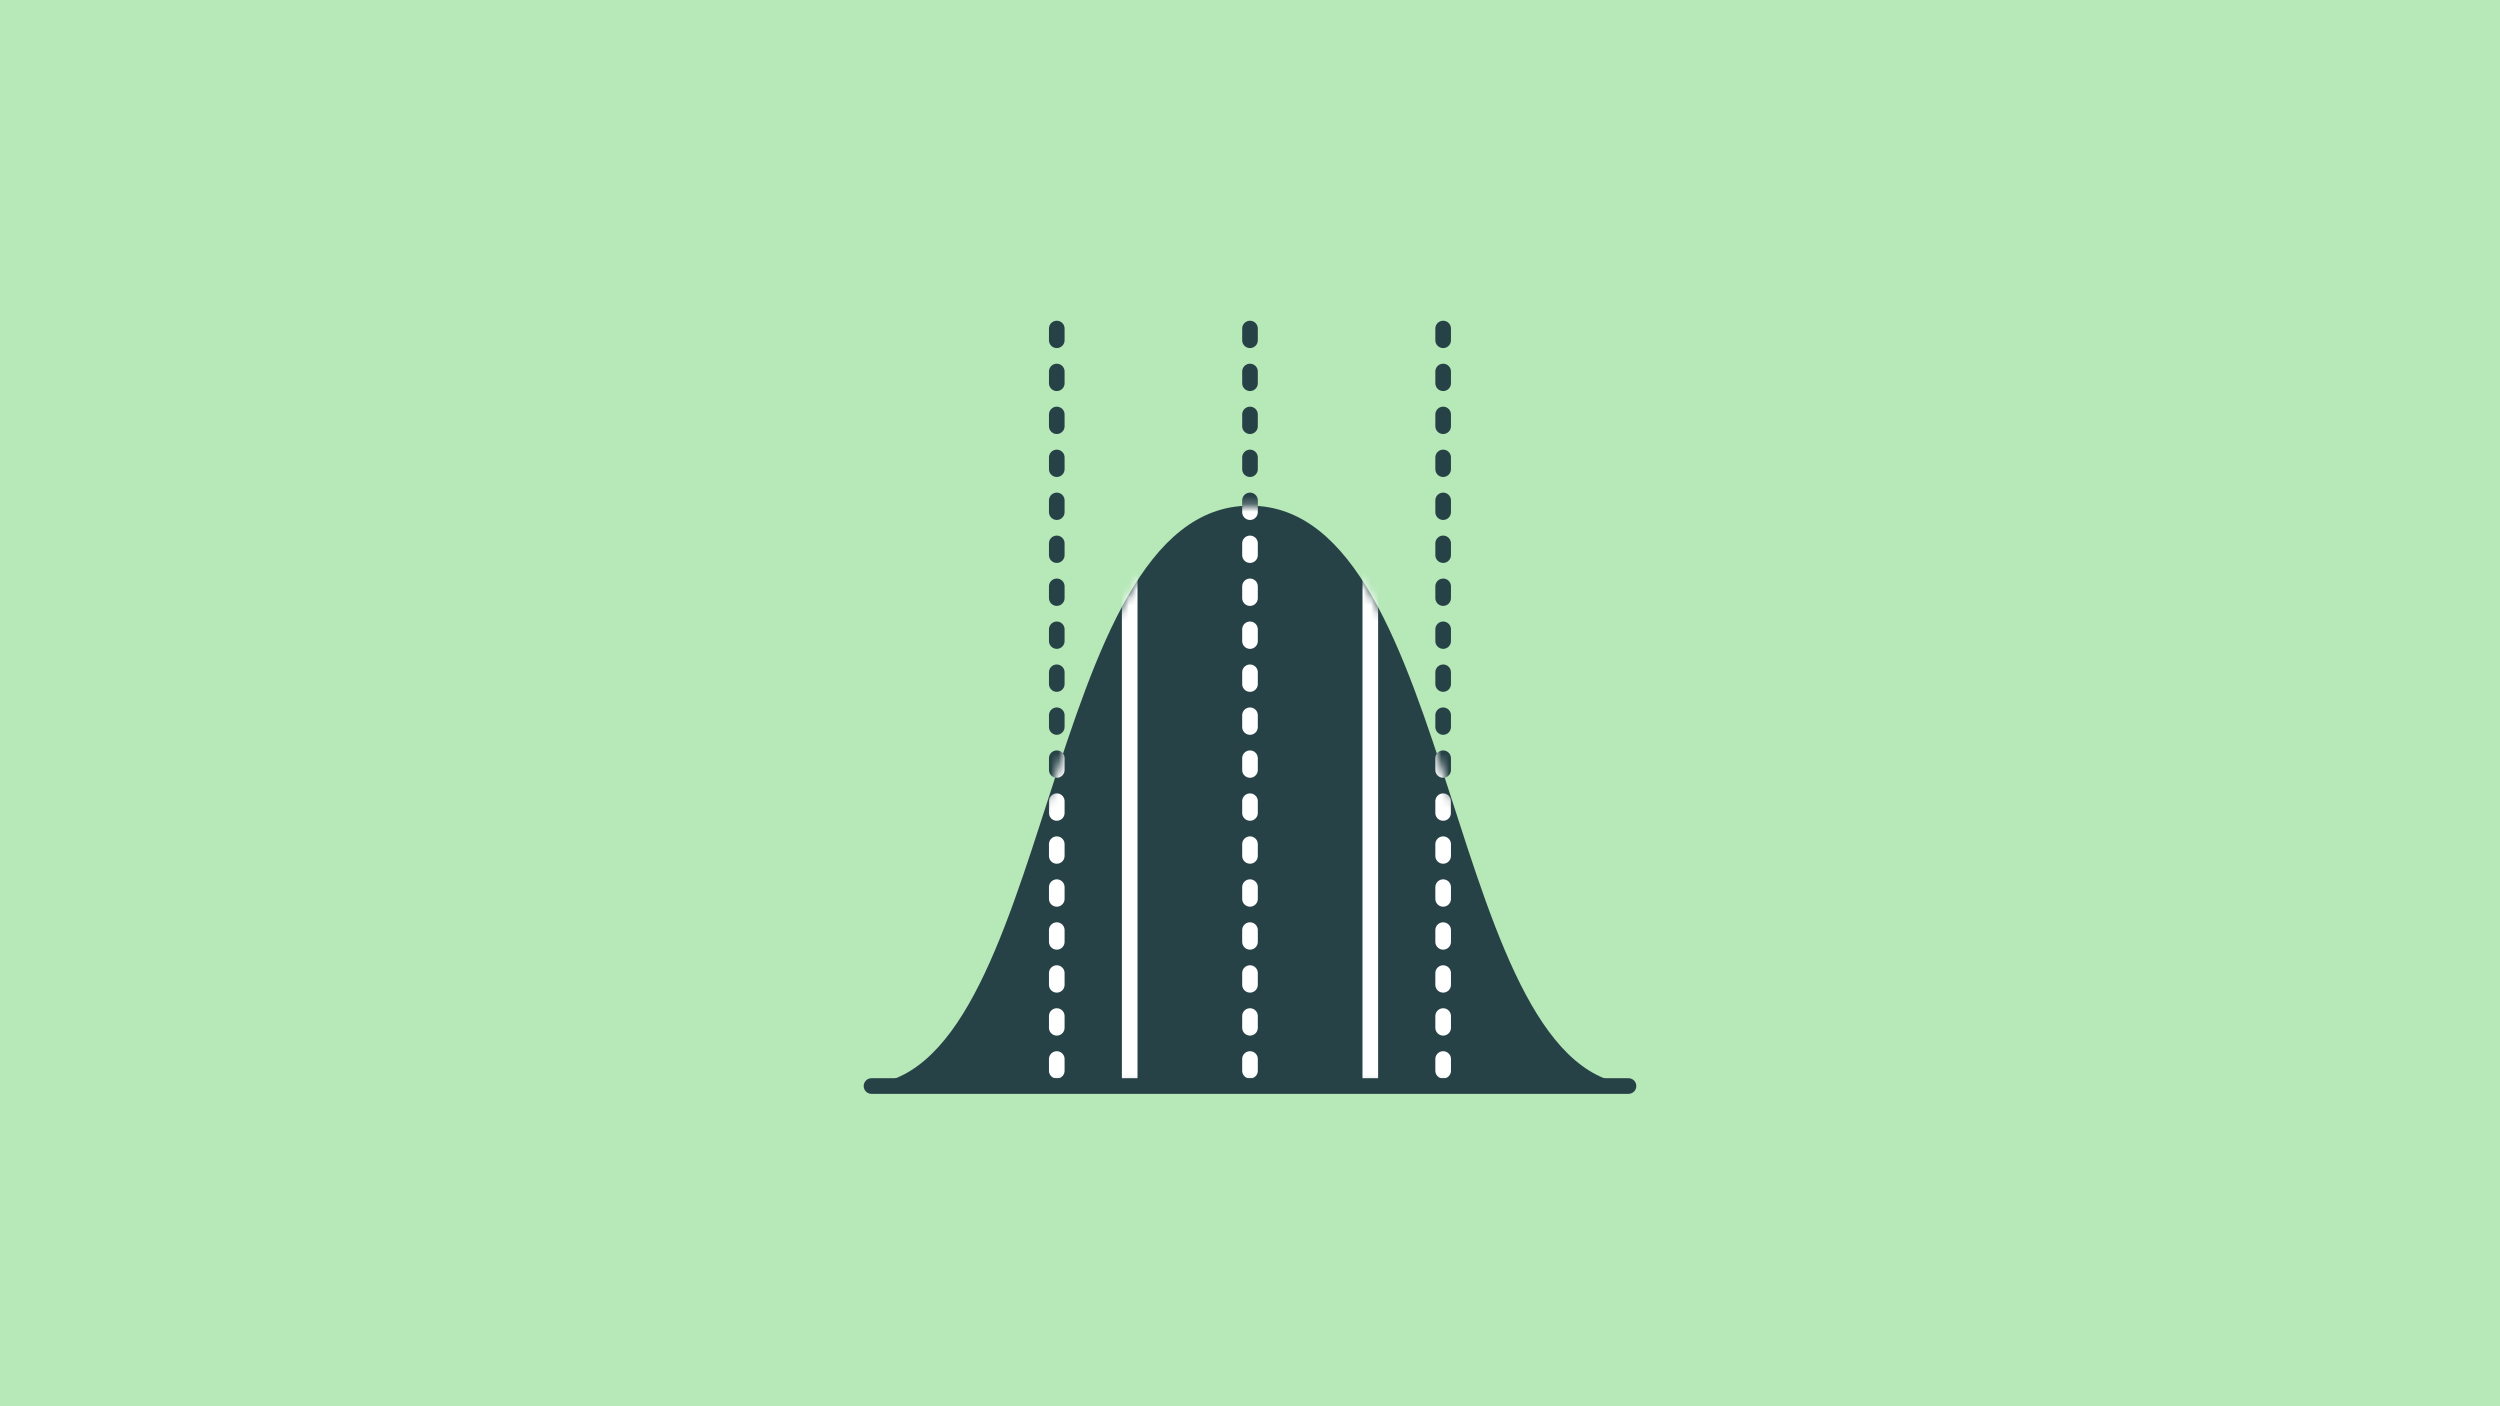 <svg width="320" height="180" viewBox="0 0 320 180" fill="none" xmlns="http://www.w3.org/2000/svg">
<rect width="320" height="180" fill="#B6E8B8"/>
<g clip-path="url(#clip0_1074_11070)">
<path d="M160 137.054V40.988" stroke="#274247" stroke-width="2" stroke-miterlimit="10" stroke-linecap="round" stroke-dasharray="1.5 4"/>
<path d="M135.267 137.054V41.127" stroke="#274247" stroke-width="2" stroke-miterlimit="10" stroke-linecap="round" stroke-dasharray="1.5 4"/>
<path d="M184.723 137.054V41.127" stroke="#274247" stroke-width="2" stroke-miterlimit="10" stroke-linecap="round" stroke-dasharray="1.5 4"/>
<path d="M110.267 138.874C134.99 138.874 133.121 64.727 159.99 64.727C186.859 64.727 184.99 138.874 209.713 138.874H110.267Z" fill="#274247"/>
<mask id="mask0_1074_11070" style="mask-type:luminance" maskUnits="userSpaceOnUse" x="110" y="64" width="100" height="75">
<path d="M110.267 138.874C134.99 138.874 133.121 64.727 159.99 64.727C186.859 64.727 184.99 138.874 209.713 138.874H110.267Z" fill="white"/>
</mask>
<g mask="url(#mask0_1074_11070)">
<path d="M175.398 138.875V43.977" stroke="white" stroke-width="2" stroke-miterlimit="10" stroke-linecap="round"/>
<path d="M144.602 138.875V43.977" stroke="white" stroke-width="2" stroke-miterlimit="10" stroke-linecap="round"/>
<path d="M160 137.055V40.99" stroke="white" stroke-width="2" stroke-miterlimit="10" stroke-linecap="round" stroke-dasharray="1.5 4"/>
<path d="M135.267 137.056V41.129" stroke="white" stroke-width="2" stroke-miterlimit="10" stroke-linecap="round" stroke-dasharray="1.5 4"/>
<path d="M184.723 137.056V41.129" stroke="white" stroke-width="2" stroke-miterlimit="10" stroke-linecap="round" stroke-dasharray="1.5 4"/>
</g>
<path d="M208.447 139.012H111.553" stroke="#274247" stroke-width="2" stroke-miterlimit="10" stroke-linecap="round"/>
</g>
<defs>
<clipPath id="clip0_1074_11070">
<rect width="100" height="100" fill="white" transform="translate(110 40)"/>
</clipPath>
</defs>
</svg>
